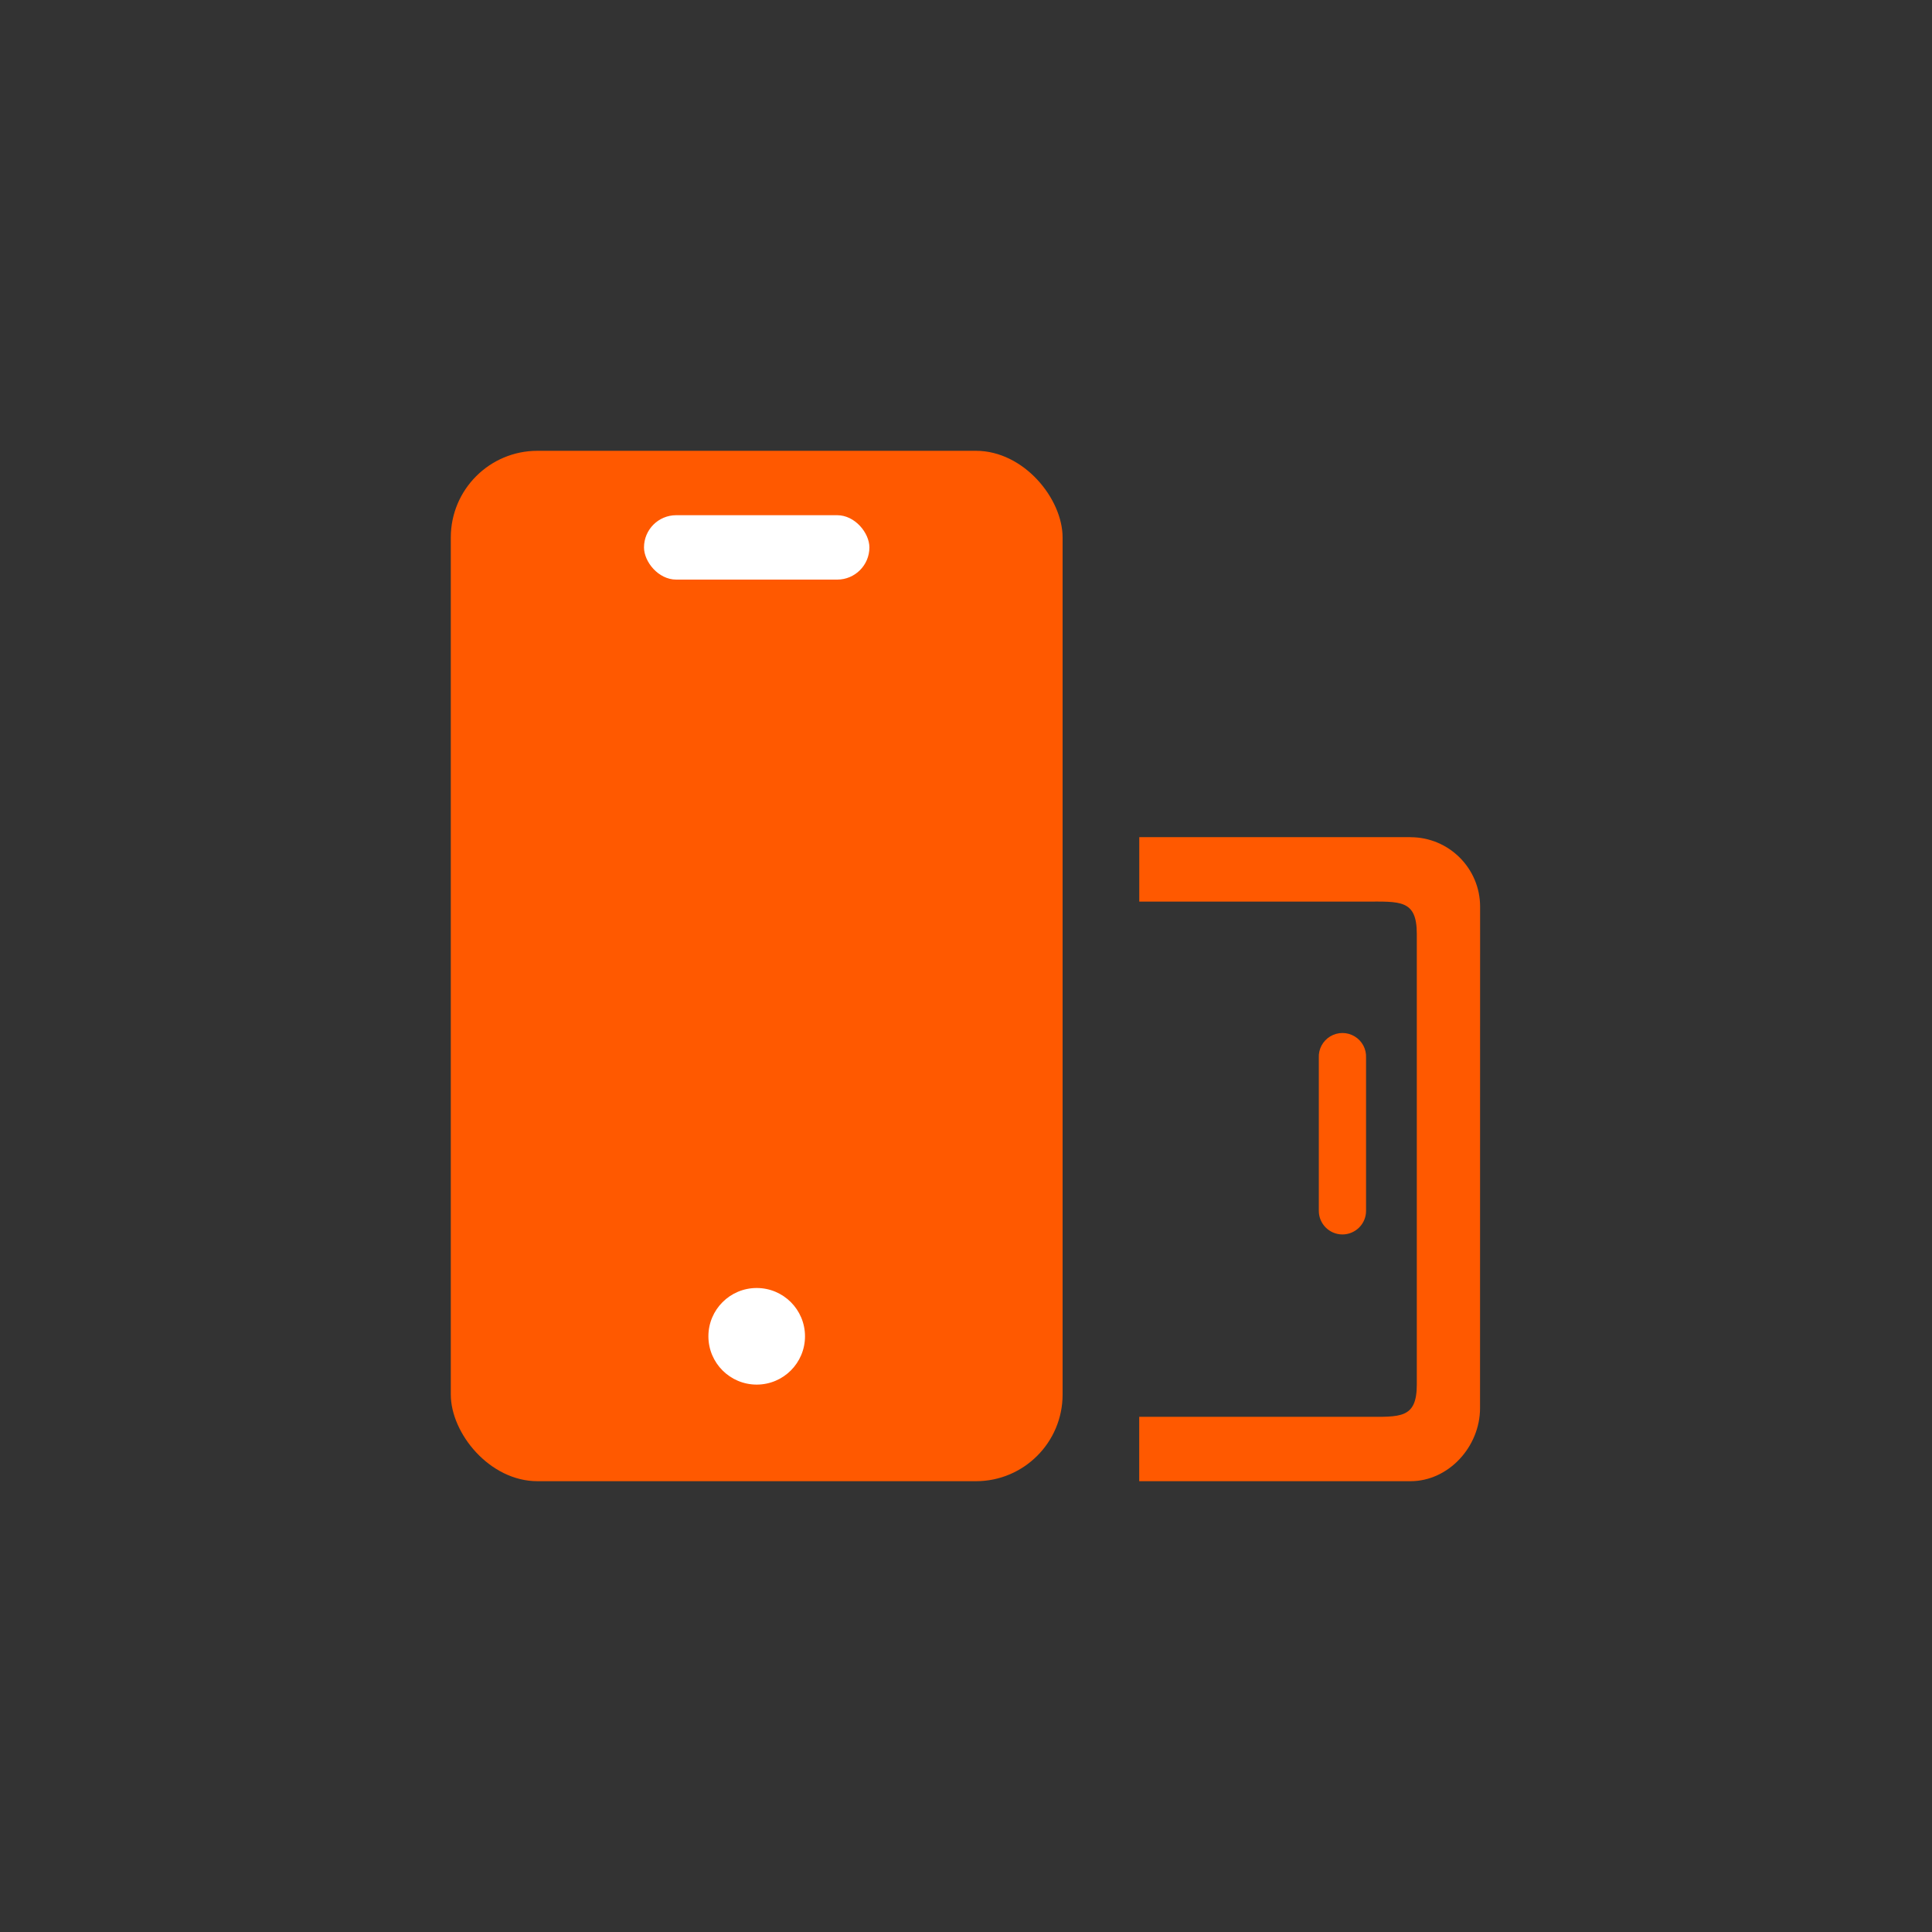 <svg xmlns="http://www.w3.org/2000/svg" xmlns:xlink="http://www.w3.org/1999/xlink" fill="none" version="1.1" width="60" height="60" viewBox="0 0 60 60"><rect x="0" y="0" width="60" height="60" fill="#333333" stroke="none"/><defs><clipPath id="master_svg0_634_056680"><rect x="0" y="0" width="60" height="60" rx="0"/></clipPath><mask id="master_svg1_634_056697" style="mask-type:alpha" maskUnits="objectBoundingBox"><g><rect x="-0" y="0" width="60" height="60" rx="0" fill="#FFFFFF" fill-opacity="1"/></g></mask></defs><g clip-path="url(#master_svg0_634_056680)" mask="url(#master_svg1_634_056697)"><g><g><rect x="14" y="14" width="19" height="32" rx="2.692" fill="#FF5900" fill-opacity="1"/></g><g><rect x="20" y="16" width="7" height="2" rx="1" fill="#FFFFFF" fill-opacity="1"/></g><g><ellipse cx="23.5" cy="41.5" rx="1.5" ry="1.5" fill="#FFFFFF" fill-opacity="1"/></g><g><path d="M41.69,38.337C41.285,38.336,40.957,38.008,40.957,37.604L40.957,32.849C40.944,32.579,41.081,32.324,41.313,32.185C41.546,32.046,41.836,32.046,42.068,32.185C42.301,32.324,42.437,32.579,42.424,32.849L42.424,37.604C42.424,37.799,42.347,37.985,42.209,38.122C42.071,38.259,41.884,38.337,41.69,38.337Z" fill="#FF5900" fill-opacity="1"/></g><g><path d="M43.801,25.999L35.381,25.999L35.381,28L42.402,28C43.476,28,44,27.929,44,29L44,43C44,44.071,43.475,44,42.4,44L35.379,44L35.379,46L43.801,46C44.994,46,45.964,44.922,45.964,43.73L45.966,28.158C45.966,26.967,44.998,26,43.803,26" fill="#FF5900" fill-opacity="1"/></g></g></g></svg>